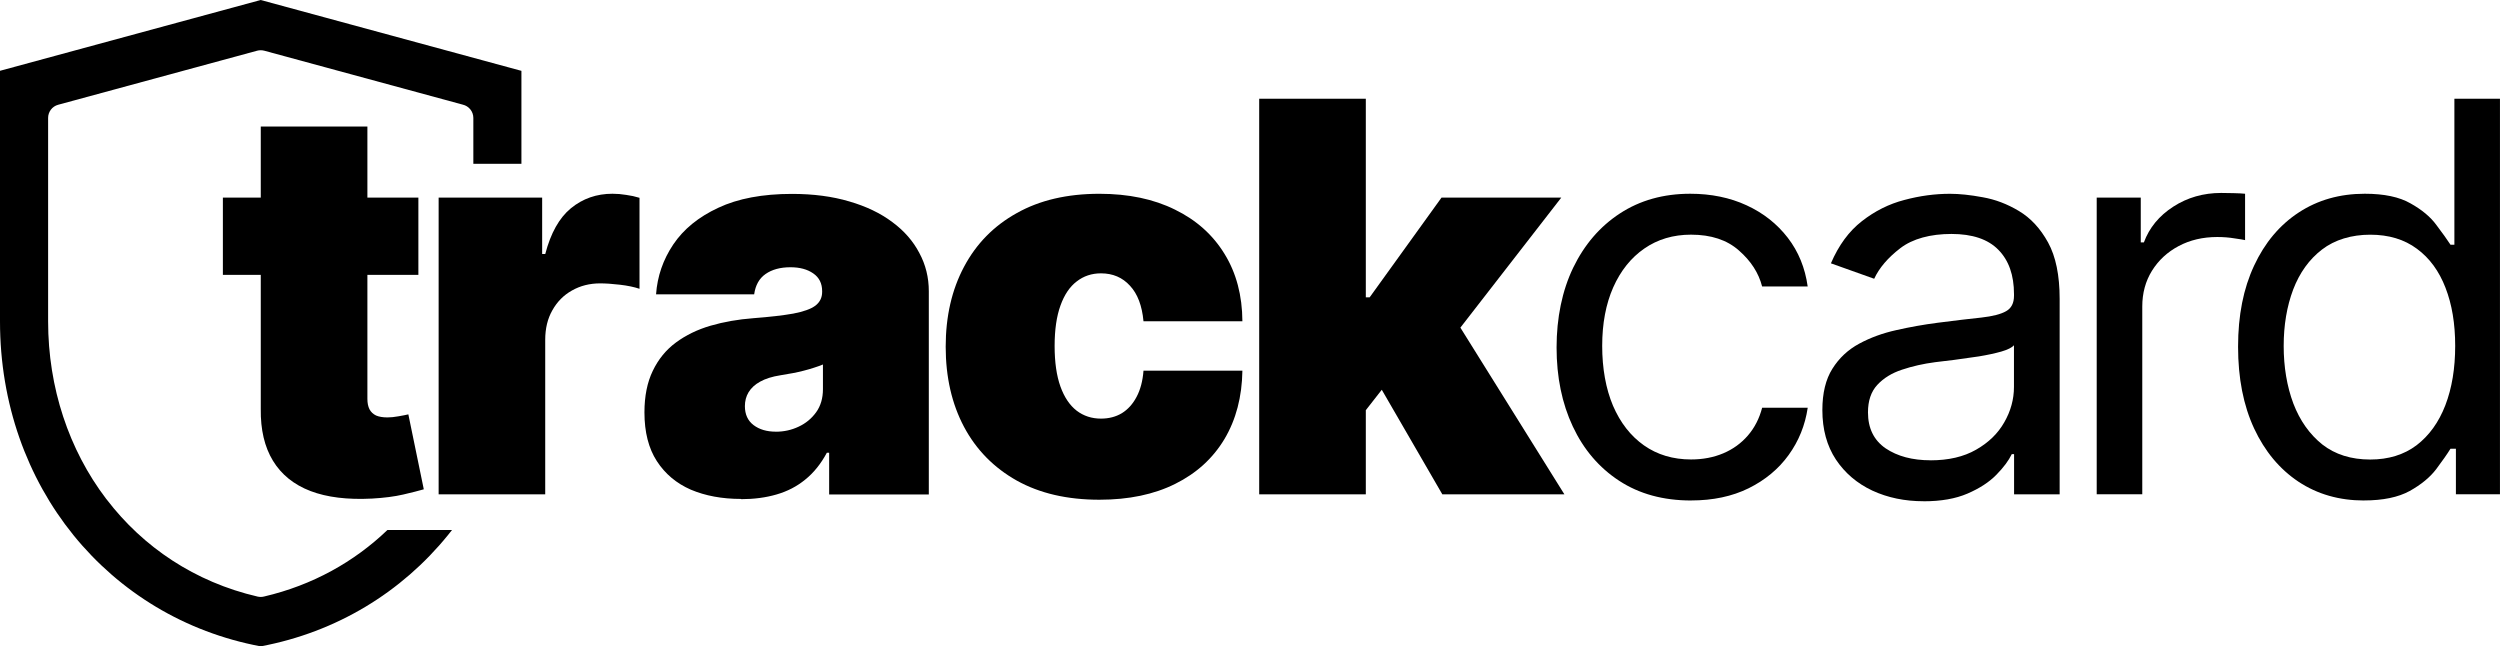 <svg viewBox="0 0 628.14 162.4" xmlns="http://www.w3.org/2000/svg" data-sanitized-data-name="Ebene 1" data-name="Ebene 1" id="a">
  <defs>
    <style>
      .b, .c {
        fill: #000;
        stroke-width: 0px;
      }

      .c {
        fill-rule: evenodd;
      }
    </style>
  </defs>
  <polygon points="393.06 124.2 362.39 124.2 347.18 97.93 343.17 103.06 343.17 124.2 316.38 124.2 316.38 24.8 343.17 24.8 343.17 74.7 344.14 74.7 362.19 49.65 392.28 49.65 366.93 82.32 393.06 124.2" class="b"></polygon>
  <path d="M276.24,125.56c-8.09,0-15.01-1.6-20.77-4.81-5.76-3.24-10.18-7.73-13.25-13.49-3.07-5.79-4.61-12.5-4.61-20.14s1.54-14.33,4.61-20.09c3.07-5.79,7.49-10.29,13.25-13.49,5.76-3.24,12.68-4.85,20.77-4.85,7.31,0,13.64,1.33,18.98,3.98,5.37,2.62,9.53,6.34,12.47,11.16,2.95,4.79,4.43,10.42,4.47,16.89h-24.85c-.36-3.92-1.49-6.89-3.4-8.93-1.88-2.07-4.3-3.11-7.28-3.11-2.33,0-4.37.68-6.11,2.04-1.75,1.33-3.11,3.35-4.08,6.07-.97,2.69-1.46,6.07-1.46,10.14s.49,7.47,1.46,10.19c.97,2.69,2.33,4.71,4.08,6.07,1.75,1.33,3.79,1.99,6.11,1.99,1.97,0,3.72-.45,5.24-1.36,1.52-.94,2.75-2.3,3.69-4.08.97-1.81,1.55-4.01,1.75-6.6h24.85c-.1,6.57-1.6,12.29-4.51,17.18-2.91,4.85-7.04,8.61-12.38,11.26-5.31,2.65-11.65,3.98-19.02,3.98Z" class="b"></path>
  <path d="M186.19,125.36c-4.76,0-8.96-.78-12.62-2.33-3.62-1.58-6.47-3.98-8.54-7.18-2.07-3.2-3.11-7.28-3.11-12.23,0-4.08.7-7.56,2.09-10.43,1.39-2.91,3.33-5.29,5.82-7.13,2.49-1.84,5.39-3.25,8.69-4.22,3.33-.97,6.92-1.6,10.77-1.89,4.17-.32,7.52-.71,10.05-1.16,2.56-.49,4.4-1.15,5.53-1.99,1.13-.87,1.7-2.02,1.7-3.45v-.19c0-1.94-.74-3.43-2.23-4.46-1.49-1.04-3.4-1.55-5.73-1.55-2.56,0-4.64.57-6.26,1.7-1.58,1.1-2.54,2.8-2.86,5.1h-24.65c.32-4.53,1.76-8.7,4.32-12.52,2.59-3.85,6.36-6.92,11.31-9.22,4.95-2.33,11.13-3.49,18.54-3.49,5.34,0,10.13.63,14.37,1.89,4.24,1.23,7.85,2.96,10.82,5.19,2.98,2.2,5.24,4.79,6.79,7.77,1.59,2.94,2.38,6.15,2.38,9.61v51.06h-25.04v-10.48h-.58c-1.49,2.78-3.3,5.03-5.44,6.75-2.1,1.72-4.51,2.96-7.23,3.74-2.69.78-5.65,1.17-8.88,1.17ZM194.92,108.47c2.04,0,3.95-.42,5.73-1.26,1.81-.84,3.28-2.06,4.42-3.64,1.13-1.58,1.7-3.51,1.7-5.78v-6.21c-.71.29-1.47.57-2.28.82-.78.26-1.62.5-2.52.73-.87.23-1.81.44-2.82.63-.97.19-1.99.37-3.06.53-2.07.32-3.77.86-5.1,1.6-1.29.71-2.26,1.6-2.91,2.67-.62,1.04-.92,2.2-.92,3.49,0,2.07.73,3.66,2.18,4.76,1.46,1.1,3.32,1.65,5.58,1.65Z" class="b"></path>
  <path d="M110.21,124.2V49.65h26.01v14.17h.78c1.36-5.24,3.51-9.08,6.45-11.5,2.98-2.43,6.45-3.64,10.43-3.64,1.17,0,2.31.1,3.45.29,1.17.16,2.28.4,3.35.73v22.86c-1.33-.45-2.96-.79-4.9-1.02-1.94-.23-3.61-.34-5-.34-2.62,0-4.98.6-7.09,1.8-2.07,1.16-3.7,2.81-4.9,4.95-1.2,2.1-1.8,4.58-1.8,7.43v38.83h-26.79Z" class="b"></path>
  <path d="M106.48,122.94c-1.2.35-2.91.79-5.15,1.31-2.2.51-4.82.85-7.86,1.02-6.15.32-11.31-.31-15.48-1.9-4.17-1.61-7.31-4.15-9.42-7.62-2.1-3.46-3.12-7.79-3.05-13v-33.68h-9.52v-19.42h9.52v-17.86h26.79v17.86h12.81v19.42h-12.81v31.15c0,1.04.17,1.91.53,2.62.36.68.91,1.2,1.65,1.56.75.32,1.7.48,2.86.48.81,0,1.75-.09,2.82-.29,1.1-.19,1.91-.35,2.43-.48l3.88,18.83Z" class="b"></path>
  <path d="M593.97,125.75c-6.21,0-11.7-1.57-16.45-4.71-4.76-3.17-8.48-7.64-11.16-13.39-2.69-5.79-4.03-12.63-4.03-20.53s1.34-14.62,4.03-20.38c2.68-5.76,6.42-10.21,11.21-13.35,4.79-3.14,10.32-4.71,16.6-4.71,4.85,0,8.69.81,11.5,2.43,2.85,1.59,5.02,3.4,6.5,5.44,1.52,2.01,2.7,3.66,3.54,4.95h.97V24.8h11.45v99.39h-11.07v-11.45h-1.36c-.84,1.36-2.04,3.07-3.59,5.14-1.55,2.04-3.77,3.87-6.65,5.48-2.88,1.58-6.71,2.38-11.5,2.38ZM595.53,115.46c4.59,0,8.48-1.2,11.65-3.59,3.17-2.43,5.58-5.78,7.23-10.05,1.65-4.3,2.47-9.27,2.47-14.9s-.81-10.43-2.43-14.61c-1.62-4.21-4.01-7.47-7.18-9.8-3.17-2.36-7.08-3.54-11.74-3.54s-8.9,1.25-12.13,3.74c-3.2,2.46-5.61,5.81-7.23,10.05-1.58,4.21-2.38,8.93-2.38,14.17s.81,10.13,2.43,14.46c1.65,4.3,4.08,7.73,7.28,10.29,3.23,2.52,7.25,3.78,12.04,3.78Z" class="b"></path>
  <path d="M526.81,124.2V49.65h11.07v11.26h.78c1.36-3.69,3.82-6.68,7.38-8.98,3.56-2.3,7.57-3.45,12.04-3.45.84,0,1.89.02,3.15.05,1.26.03,2.22.08,2.86.15v11.65c-.39-.1-1.28-.24-2.67-.44-1.36-.23-2.8-.34-4.32-.34-3.62,0-6.86.76-9.71,2.28-2.81,1.49-5.05,3.56-6.7,6.21-1.62,2.62-2.43,5.61-2.43,8.98v47.17h-11.45Z" class="b"></path>
  <path d="M483.31,125.94c-4.72,0-9.01-.89-12.86-2.67-3.85-1.81-6.91-4.42-9.17-7.81-2.26-3.43-3.4-7.57-3.4-12.42,0-4.27.84-7.73,2.52-10.39,1.68-2.69,3.93-4.79,6.75-6.31,2.82-1.52,5.92-2.65,9.32-3.4,3.43-.78,6.88-1.39,10.34-1.84,4.53-.58,8.2-1.02,11.02-1.31,2.85-.32,4.92-.86,6.21-1.6,1.33-.74,1.99-2.04,1.99-3.88v-.39c0-4.79-1.31-8.51-3.93-11.16-2.59-2.65-6.52-3.98-11.79-3.98s-9.76,1.2-12.86,3.59c-3.11,2.39-5.29,4.95-6.55,7.67l-10.87-3.88c1.94-4.53,4.53-8.06,7.77-10.58,3.27-2.56,6.83-4.34,10.68-5.34,3.88-1.04,7.7-1.55,11.45-1.55,2.39,0,5.14.29,8.25.87,3.14.55,6.16,1.7,9.08,3.45,2.94,1.75,5.39,4.38,7.33,7.91,1.94,3.53,2.91,8.25,2.91,14.17v49.11h-11.45v-10.09h-.58c-.78,1.62-2.07,3.35-3.88,5.19-1.81,1.85-4.22,3.41-7.23,4.71s-6.68,1.94-11.02,1.94ZM485.05,115.66c4.53,0,8.35-.89,11.45-2.67,3.14-1.78,5.5-4.08,7.09-6.89,1.62-2.82,2.43-5.78,2.43-8.88v-10.48c-.49.58-1.55,1.12-3.2,1.6-1.62.45-3.49.86-5.63,1.21-2.1.32-4.16.61-6.16.87-1.97.23-3.57.42-4.8.58-2.98.39-5.76,1.02-8.35,1.89-2.56.84-4.63,2.12-6.21,3.83-1.55,1.68-2.33,3.98-2.33,6.89,0,3.98,1.47,6.99,4.42,9.03,2.98,2.01,6.75,3.01,11.31,3.01Z" class="b"></path>
  <path d="M424.88,125.75c-6.99,0-13.01-1.65-18.05-4.95-5.05-3.3-8.93-7.85-11.65-13.64-2.72-5.79-4.08-12.41-4.08-19.85s1.39-14.25,4.17-20.04c2.82-5.82,6.73-10.37,11.74-13.64,5.05-3.3,10.94-4.95,17.67-4.95,5.24,0,9.97.97,14.17,2.91,4.21,1.94,7.65,4.66,10.34,8.15,2.69,3.49,4.35,7.57,5,12.23h-11.45c-.87-3.4-2.82-6.41-5.82-9.03-2.98-2.65-6.99-3.98-12.04-3.98-4.46,0-8.38,1.16-11.74,3.49-3.33,2.3-5.94,5.55-7.81,9.75-1.84,4.17-2.77,9.08-2.77,14.71s.91,10.77,2.72,15.04c1.84,4.27,4.43,7.59,7.77,9.95,3.36,2.36,7.31,3.54,11.84,3.54,2.98,0,5.68-.52,8.11-1.55,2.43-1.03,4.48-2.52,6.16-4.46,1.68-1.94,2.88-4.27,3.59-6.99h11.45c-.65,4.4-2.25,8.36-4.8,11.89-2.52,3.49-5.87,6.28-10.05,8.35-4.14,2.04-8.96,3.06-14.46,3.06Z" class="b"></path>
  <path d="M97.35,133.16c-8.34,8-18.83,13.88-31.01,16.72-.51.13-1.06.14-1.6.02-15.81-3.67-28.78-12.45-37.89-24.35l-.19-.23c-9.35-12.31-14.57-27.91-14.57-44.58V29.62c0-1.51,1-2.89,2.53-3.3l49.99-13.58c.57-.15,1.18-.16,1.79,0l49.87,13.55c1.52.35,2.66,1.71,2.66,3.34v11.52h12.08v-23.35L65.5,0,0,17.79v62.94C0,101.47,6.84,120.11,18.45,134.45c11.6,14.32,27.98,24.38,47.05,27.95,19.07-3.57,35.45-13.63,47.05-27.95.34-.42.68-.85,1.02-1.28h-16.22Z" class="c"></path>
</svg>